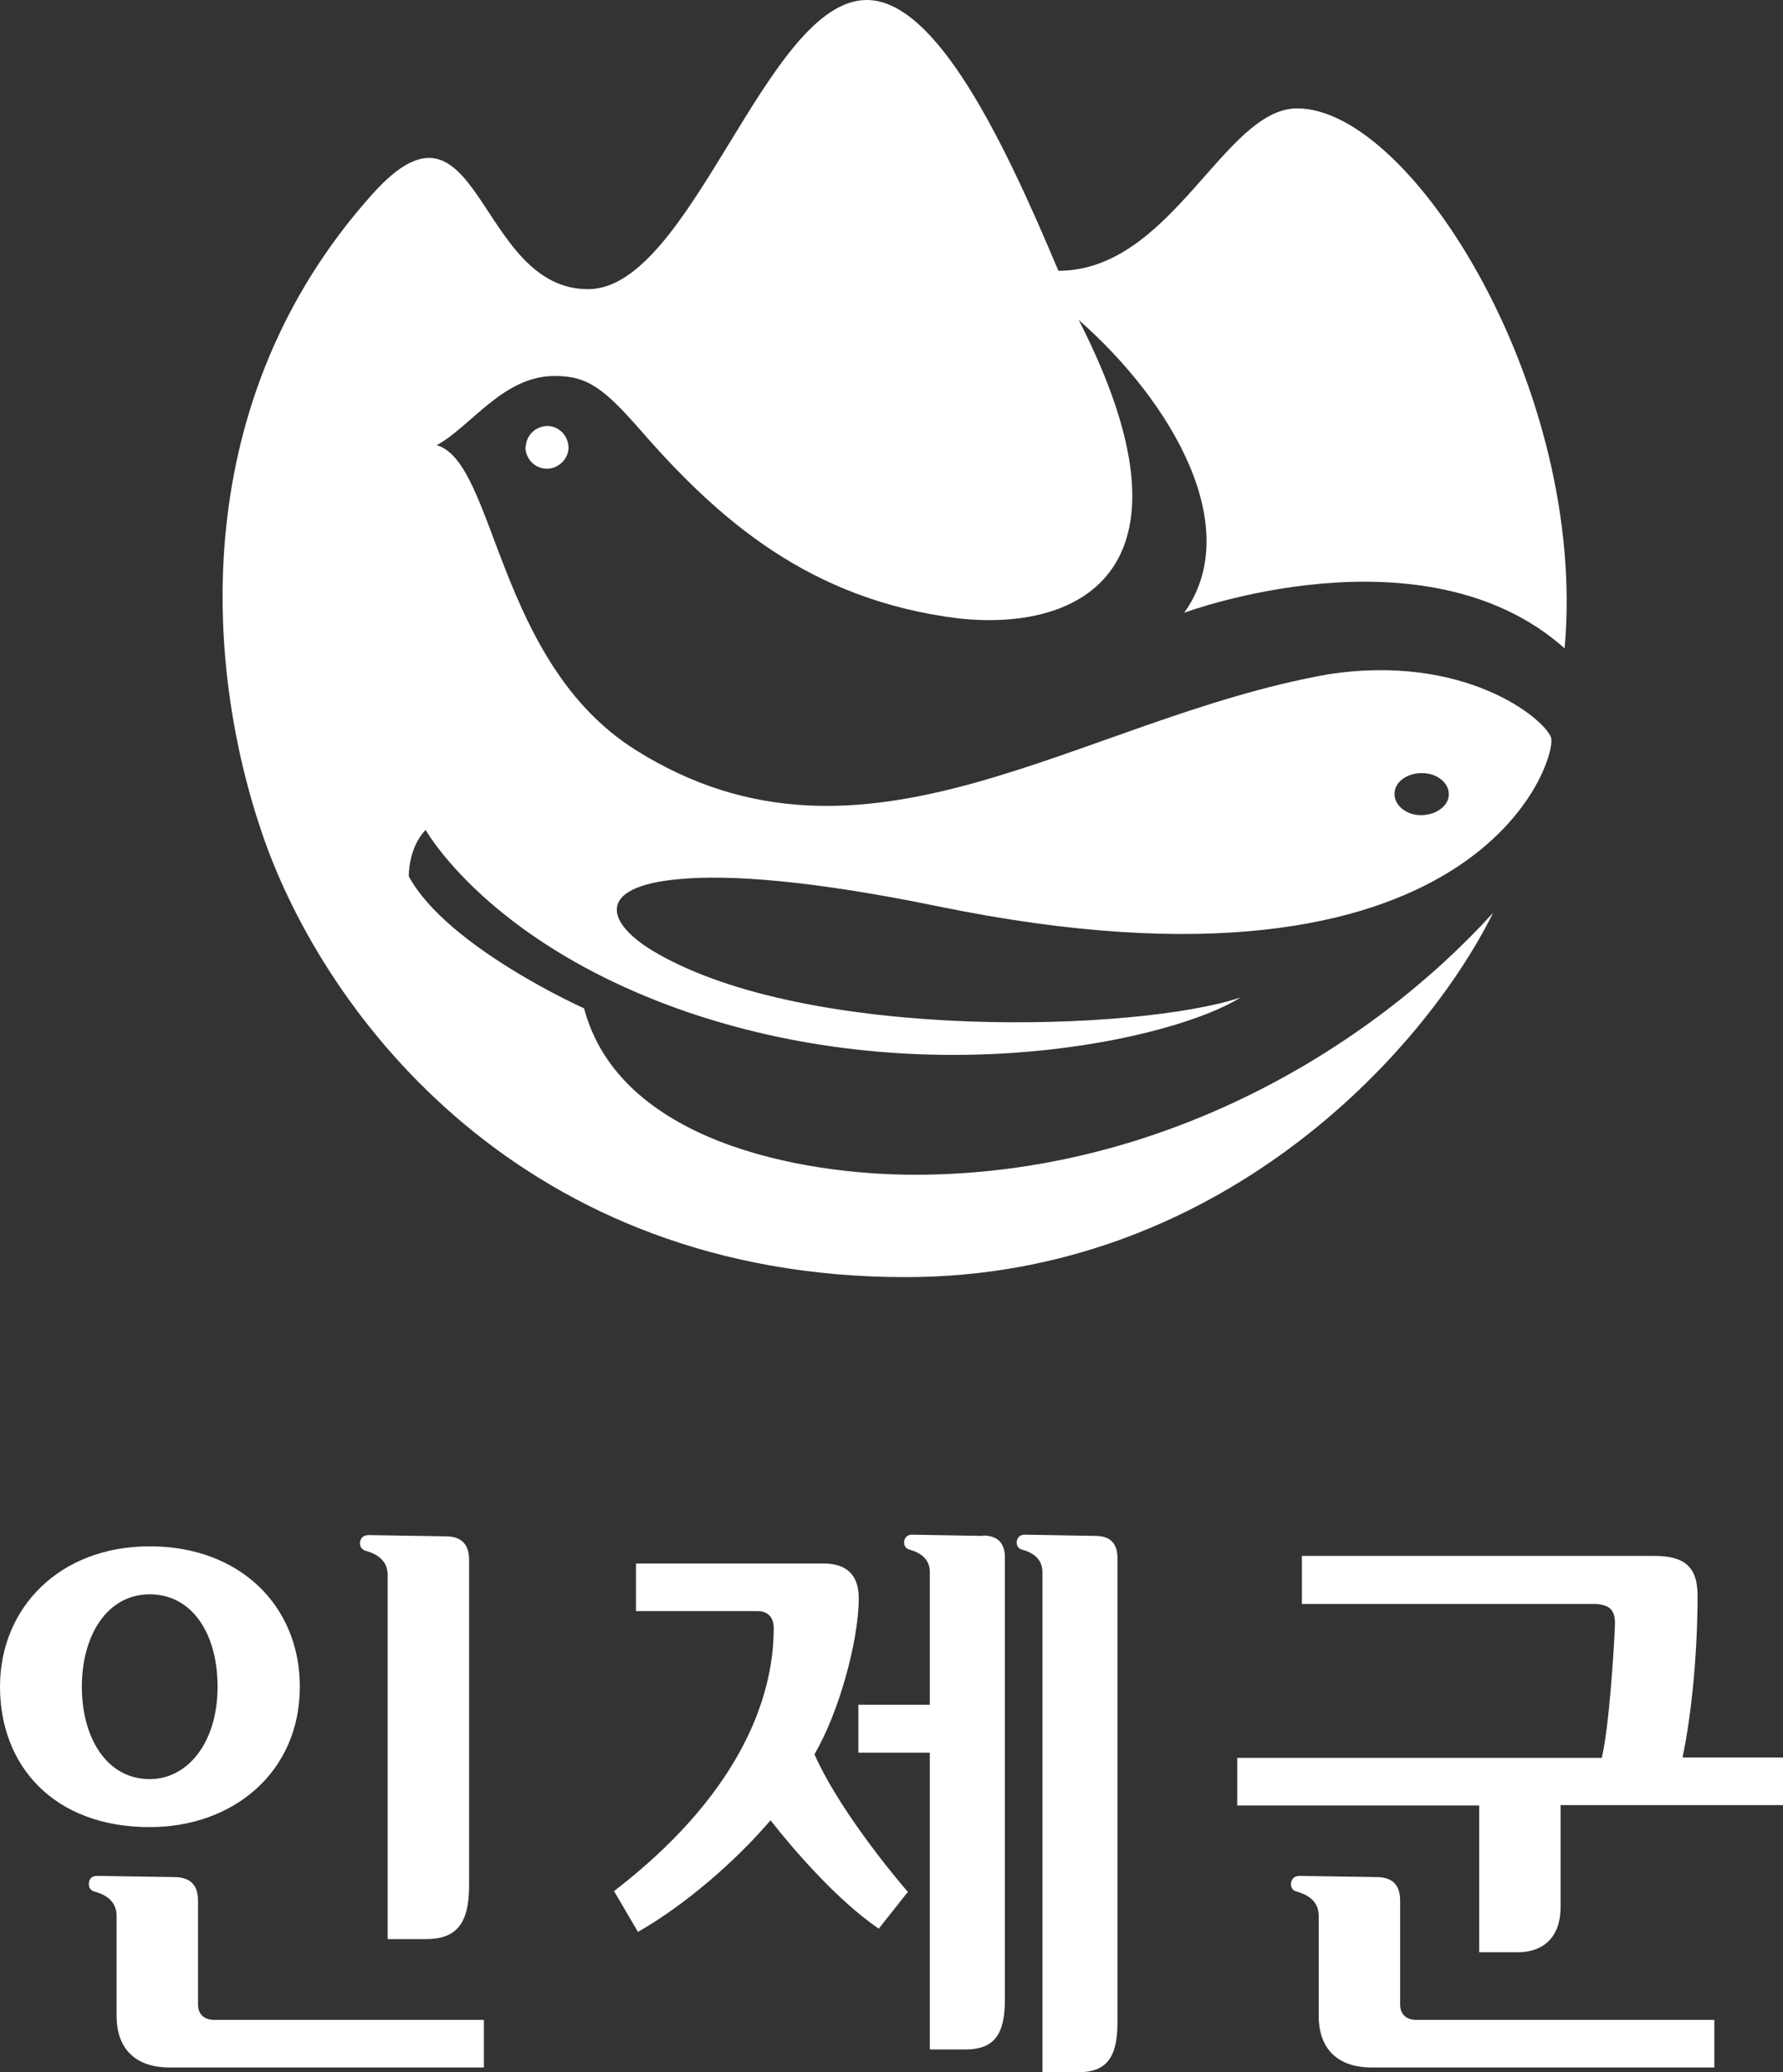 <svg width="74" height="86" viewBox="0 0 74 86" fill="none" xmlns="http://www.w3.org/2000/svg">
<rect x="0" y="0" width="74" height="86" fill="#333333" stroke="none"/>
<g clip-path="url(#clip0_3090_1369)">
<path d="M64.936 26.907C65.897 16.3 58.64 4.498 53.835 4.498C50.803 4.498 48.632 11.238 43.926 11.238C41.656 5.826 38.856 0 35.973 0C31.797 0 28.699 12.001 24.407 12.001C19.768 12.001 19.9 3.104 15.46 8.051C7.788 16.599 8.451 27.538 10.903 34.659C13.504 42.212 21.756 53.001 37.58 53.001C50.504 53.001 59.038 43.788 61.971 37.879C56.85 43.523 48.184 48.752 37.978 48.752C33.189 48.752 25.7 47.357 24.241 41.846C24.241 41.846 18.558 39.307 16.967 36.369C16.967 36.369 16.934 35.207 17.663 34.443C17.912 34.858 20.646 39.29 28.516 41.996C38.607 45.448 48.748 43.124 51.482 41.398C47.24 42.809 33.504 43.257 27.141 39.489C25.153 38.311 24.689 36.8 28.168 36.485C30.256 36.286 33.686 36.535 38.939 37.614C61.473 42.245 64.655 31.405 64.373 30.609C64.091 29.812 60.777 27.106 55.111 27.986C44.755 29.829 35.906 37.116 26.379 31.123C20.596 27.488 20.579 19.189 18.127 18.475C19.536 17.711 20.878 15.603 23.015 15.603C24.341 15.603 25.004 16.051 26.561 17.827C29.842 21.595 33.62 24.899 39.767 25.662C44.871 26.227 50.074 23.654 44.771 13.279C48.682 16.715 51.664 21.927 49.146 25.43C49.146 25.43 59.104 21.712 64.936 26.907ZM59.038 32.086C59.651 32.086 60.148 32.501 60.131 32.982C60.115 33.464 59.584 33.829 58.971 33.829C58.358 33.829 57.861 33.414 57.878 32.933C57.878 32.451 58.408 32.069 59.038 32.086ZM21.806 18.541C21.806 19.039 22.187 19.438 22.684 19.454C23.164 19.454 23.579 19.072 23.595 18.591C23.595 18.093 23.214 17.695 22.734 17.678C22.236 17.678 21.839 18.06 21.822 18.541H21.806Z" fill="white"/>
<path d="M35.641 66.33C35.641 65.367 35.144 64.886 34.183 64.886H26.395V66.861H31.432C31.88 66.861 32.112 67.127 32.112 67.575C32.112 70.629 30.538 74.596 25.484 78.48L26.478 80.174C28.4 79.078 30.505 77.269 31.979 75.542C32.957 76.787 34.73 78.846 36.47 80.041L37.679 78.514C37.679 78.514 34.962 75.41 33.802 72.803C34.829 71.061 35.641 68.056 35.641 66.33Z" fill="white"/>
<path d="M40.794 63.74L37.861 63.69C37.696 63.69 37.58 63.757 37.53 63.939C37.497 64.089 37.563 64.255 37.729 64.305C38.292 64.454 38.59 64.769 38.59 65.234V70.745H35.624V72.737H38.59V85.053H40.065C41.209 85.053 41.706 84.489 41.706 83.012V64.637C41.706 64.039 41.407 63.724 40.794 63.724V63.74Z" fill="white"/>
<path d="M45.467 63.74L42.534 63.69C42.368 63.69 42.252 63.757 42.203 63.939C42.169 64.089 42.236 64.255 42.401 64.305C42.965 64.454 43.263 64.769 43.263 65.234V86H44.738C45.881 86 46.378 85.435 46.378 83.958V64.653C46.378 64.056 46.08 63.74 45.467 63.74Z" fill="white"/>
<path d="M69.824 72.969C70.239 70.994 70.454 68.421 70.454 66.214C70.454 65.002 69.891 64.57 68.648 64.57H54.033V66.562H66.096C66.908 66.562 67.041 66.911 67.024 67.442C66.991 68.421 66.775 71.741 66.477 72.953H51.349V74.928H61.39V81.02H62.981C64.075 81.02 64.77 80.373 64.77 79.144V74.912H74V72.936H69.824V72.969Z" fill="white"/>
<path d="M15.161 64.354C15.774 64.52 16.089 64.852 16.089 65.367V80.472H17.68C18.922 80.472 19.469 79.858 19.469 78.248V64.736C19.469 64.072 19.138 63.757 18.492 63.757L15.31 63.707C15.128 63.707 14.995 63.773 14.946 63.973C14.912 64.139 14.995 64.305 15.161 64.354Z" fill="white"/>
<path d="M8.219 83.195V78.879C8.219 78.215 7.887 77.899 7.225 77.899L4.043 77.85C3.861 77.85 3.728 77.916 3.695 78.115C3.662 78.281 3.728 78.447 3.911 78.497C4.524 78.663 4.839 78.995 4.839 79.51V83.659C4.839 85.02 5.617 85.801 7.042 85.801H20.083V83.825H8.882C8.484 83.825 8.219 83.593 8.219 83.195Z" fill="white"/>
<path d="M58.11 83.195V78.879C58.11 78.215 57.779 77.899 57.132 77.899L53.951 77.85C53.769 77.85 53.636 77.916 53.586 78.115C53.553 78.281 53.62 78.447 53.802 78.497C54.415 78.663 54.73 78.995 54.73 79.51V83.659C54.73 85.02 55.508 85.801 56.933 85.801H71.15V83.825H58.773C58.375 83.825 58.11 83.593 58.11 83.195Z" fill="white"/>
<path d="M12.444 69.998C12.444 66.645 9.958 64.172 6.214 64.172C2.469 64.172 0 66.728 0 69.998C0 73.268 2.22 75.825 6.214 75.825C9.693 75.825 12.444 73.534 12.444 69.998ZM3.397 69.998C3.397 67.857 4.457 66.164 6.214 66.164C7.97 66.164 9.03 67.79 9.03 69.998C9.03 72.322 7.788 73.833 6.214 73.833C4.408 73.833 3.397 72.09 3.397 69.998Z" fill="white"/>
</g>
<defs>
<clipPath id="clip0_3090_1369">
<rect width="74" height="86" fill="white"/>
</clipPath>
</defs>
</svg>
